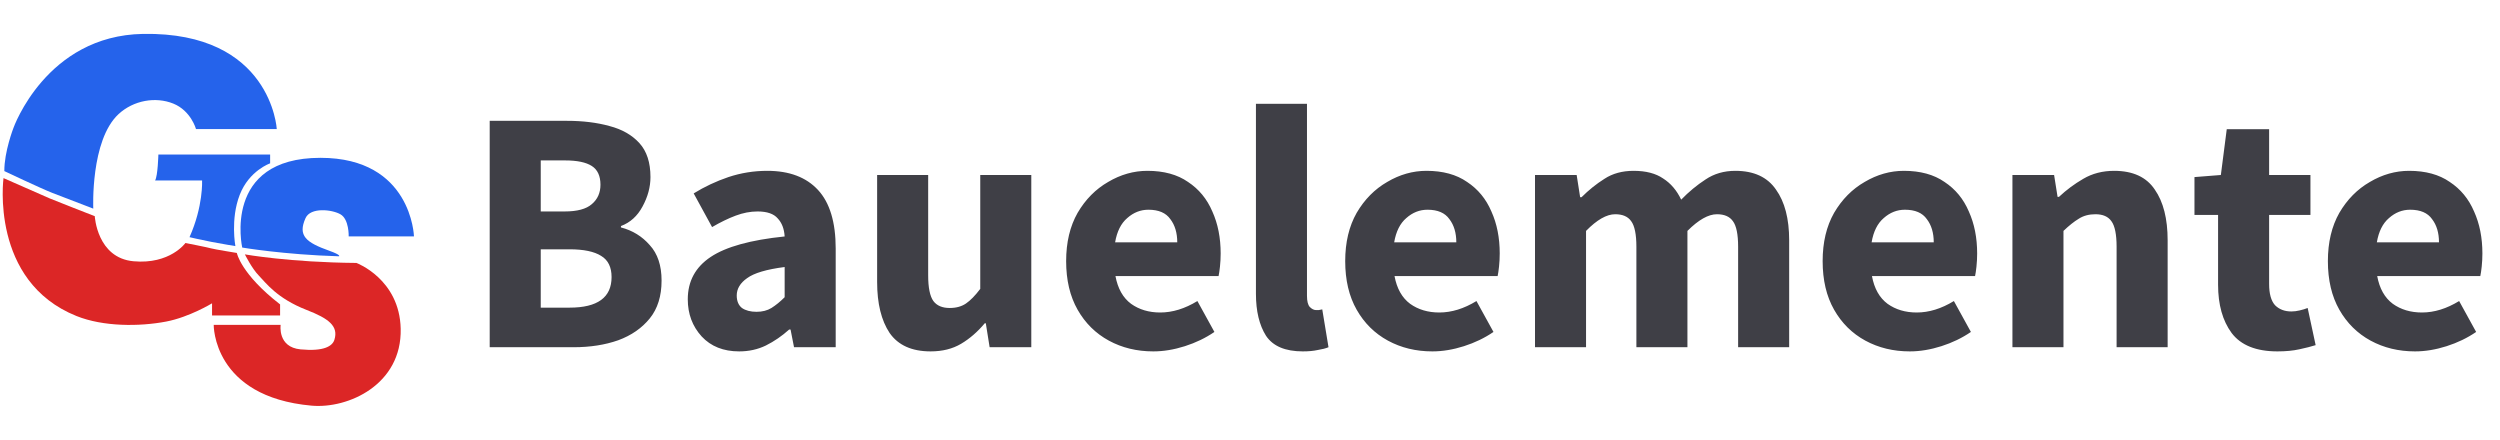 <svg width="216" height="38" viewBox="0 0 216 38" fill="none" xmlns="http://www.w3.org/2000/svg">
<path d="M21.158 21.978C21.158 21.978 25.012 22.67 30.796 22.718C30.796 22.718 34.524 24.104 34.62 28.406C34.727 33.234 30.079 35.331 26.925 35.049C18.369 34.285 18.465 28.07 18.465 28.07H24.248C24.248 28.07 23.962 29.995 25.969 30.186C27.976 30.377 28.717 29.912 28.891 29.361C29.267 28.167 28.383 27.515 26.495 26.781C23.915 25.777 22.964 24.426 22.368 23.817C21.758 23.195 21.158 21.978 21.158 21.978V21.978Z" fill="#DC2626"/>
<path d="M16.934 11.149H23.913C23.913 11.149 23.446 2.739 12.359 2.929C3.982 3.072 1.162 11.054 1.162 11.054C1.162 11.054 0.362 13.109 0.375 14.783C0.375 14.783 3.589 16.306 4.522 16.667C5.647 17.103 8.059 18.026 8.059 18.026C8.059 18.026 7.799 12.122 10.242 9.86C11.533 8.665 13.444 8.332 14.975 8.951C16.504 9.571 16.934 11.149 16.934 11.149Z" fill="#2563EB"/>
<path d="M24.2 27.258H18.321V26.206C18.321 26.206 16.361 27.401 14.354 27.784C12.029 28.227 8.917 28.231 6.611 27.305C-0.893 24.293 0.303 15.388 0.303 15.388C0.303 15.388 3.994 17.007 4.31 17.149C4.625 17.291 8.188 18.677 8.188 18.677C8.188 18.677 8.379 22.286 11.534 22.573C14.688 22.86 16.022 20.995 16.022 20.995C16.022 20.995 18.021 21.388 18.244 21.46C18.466 21.532 20.463 21.855 20.463 21.855C20.463 21.855 20.806 23.672 24.2 26.3V27.258V27.258Z" fill="#DC2626"/>
<path d="M20.337 21.263C20.337 21.263 19.898 18.941 20.711 16.837C21.523 14.735 23.339 14.113 23.339 14.113V13.349H13.684C13.684 13.349 13.637 15.212 13.398 15.595H17.461C17.461 15.595 17.57 17.815 16.374 20.491C16.374 20.491 17.316 20.716 18.274 20.9C19.231 21.084 20.337 21.263 20.337 21.263V21.263Z" fill="#2563EB"/>
<path d="M30.127 20.422H35.767C35.767 20.422 35.576 13.636 27.689 13.636C19.181 13.636 20.928 21.388 20.928 21.388C20.928 21.388 24.508 22.001 29.288 22.144C29.288 22.144 29.523 22.048 28.453 21.666C26.446 20.949 25.71 20.375 26.398 18.846C26.828 17.89 28.672 18.096 29.409 18.512C30.174 18.941 30.127 20.422 30.127 20.422V20.422Z" fill="#2563EB"/>
<path d="M42.31 30V10.44H49C50.36 10.44 51.58 10.59 52.66 10.89C53.74 11.17 54.6 11.66 55.24 12.36C55.88 13.06 56.2 14.04 56.2 15.3C56.2 16.16 55.97 17.01 55.51 17.85C55.07 18.67 54.45 19.23 53.65 19.53V19.65C54.65 19.91 55.48 20.42 56.14 21.18C56.82 21.92 57.16 22.94 57.16 24.24C57.16 25.58 56.82 26.67 56.14 27.51C55.46 28.35 54.55 28.98 53.41 29.4C52.27 29.8 50.99 30 49.57 30H42.31ZM46.72 18.27H48.79C49.87 18.27 50.65 18.06 51.13 17.64C51.63 17.22 51.88 16.66 51.88 15.96C51.88 15.2 51.63 14.66 51.13 14.34C50.63 14.02 49.86 13.86 48.82 13.86H46.72V18.27ZM46.72 26.58H49.21C51.63 26.58 52.84 25.7 52.84 23.94C52.84 23.08 52.54 22.47 51.94 22.11C51.34 21.73 50.43 21.54 49.21 21.54H46.72V26.58ZM63.864 30.36C62.504 30.36 61.424 29.93 60.624 29.07C59.824 28.19 59.424 27.12 59.424 25.86C59.424 24.3 60.084 23.08 61.404 22.2C62.724 21.32 64.854 20.73 67.794 20.43C67.754 19.77 67.554 19.25 67.194 18.87C66.854 18.47 66.274 18.27 65.454 18.27C64.834 18.27 64.204 18.39 63.564 18.63C62.924 18.87 62.244 19.2 61.524 19.62L59.934 16.71C60.874 16.13 61.874 15.66 62.934 15.3C64.014 14.94 65.134 14.76 66.294 14.76C68.194 14.76 69.654 15.31 70.674 16.41C71.694 17.51 72.204 19.2 72.204 21.48V30H68.604L68.304 28.47H68.184C67.564 29.03 66.894 29.49 66.174 29.85C65.474 30.19 64.704 30.36 63.864 30.36ZM65.364 26.94C65.864 26.94 66.294 26.83 66.654 26.61C67.034 26.37 67.414 26.06 67.794 25.68V23.07C66.234 23.27 65.154 23.59 64.554 24.03C63.954 24.45 63.654 24.95 63.654 25.53C63.654 26.01 63.804 26.37 64.104 26.61C64.424 26.83 64.844 26.94 65.364 26.94ZM80.404 30.36C78.784 30.36 77.604 29.83 76.864 28.77C76.144 27.69 75.784 26.22 75.784 24.36V15.12H80.194V23.79C80.194 24.85 80.344 25.59 80.644 26.01C80.944 26.41 81.414 26.61 82.054 26.61C82.614 26.61 83.084 26.48 83.464 26.22C83.844 25.96 84.254 25.54 84.694 24.96V15.12H89.104V30H85.504L85.174 27.93H85.084C84.464 28.67 83.784 29.26 83.044 29.7C82.304 30.14 81.424 30.36 80.404 30.36ZM99.645 30.36C98.225 30.36 96.945 30.05 95.805 29.43C94.665 28.81 93.765 27.92 93.105 26.76C92.445 25.6 92.115 24.2 92.115 22.56C92.115 20.94 92.445 19.55 93.105 18.39C93.785 17.23 94.665 16.34 95.745 15.72C96.825 15.08 97.955 14.76 99.135 14.76C100.555 14.76 101.725 15.08 102.645 15.72C103.585 16.34 104.285 17.19 104.745 18.27C105.225 19.33 105.465 20.54 105.465 21.9C105.465 22.28 105.445 22.66 105.405 23.04C105.365 23.4 105.325 23.67 105.285 23.85H96.375C96.575 24.93 97.025 25.73 97.725 26.25C98.425 26.75 99.265 27 100.245 27C101.305 27 102.375 26.67 103.455 26.01L104.925 28.68C104.165 29.2 103.315 29.61 102.375 29.91C101.435 30.21 100.525 30.36 99.645 30.36ZM96.345 20.94H101.715C101.715 20.12 101.515 19.45 101.115 18.93C100.735 18.39 100.105 18.12 99.225 18.12C98.545 18.12 97.935 18.36 97.395 18.84C96.855 19.3 96.505 20 96.345 20.94ZM112.563 30.36C111.043 30.36 109.983 29.91 109.383 29.01C108.803 28.09 108.513 26.88 108.513 25.38V8.97H112.923V25.56C112.923 26.02 113.003 26.34 113.163 26.52C113.343 26.7 113.523 26.79 113.703 26.79C113.803 26.79 113.883 26.79 113.943 26.79C114.023 26.77 114.123 26.75 114.243 26.73L114.783 30C114.543 30.1 114.233 30.18 113.853 30.24C113.493 30.32 113.063 30.36 112.563 30.36ZM123.756 30.36C122.336 30.36 121.056 30.05 119.916 29.43C118.776 28.81 117.876 27.92 117.216 26.76C116.556 25.6 116.226 24.2 116.226 22.56C116.226 20.94 116.556 19.55 117.216 18.39C117.896 17.23 118.776 16.34 119.856 15.72C120.936 15.08 122.066 14.76 123.246 14.76C124.666 14.76 125.836 15.08 126.756 15.72C127.696 16.34 128.396 17.19 128.856 18.27C129.336 19.33 129.576 20.54 129.576 21.9C129.576 22.28 129.556 22.66 129.516 23.04C129.476 23.4 129.436 23.67 129.396 23.85H120.486C120.686 24.93 121.136 25.73 121.836 26.25C122.536 26.75 123.376 27 124.356 27C125.416 27 126.486 26.67 127.566 26.01L129.036 28.68C128.276 29.2 127.426 29.61 126.486 29.91C125.546 30.21 124.636 30.36 123.756 30.36ZM120.456 20.94H125.826C125.826 20.12 125.626 19.45 125.226 18.93C124.846 18.39 124.216 18.12 123.336 18.12C122.656 18.12 122.046 18.36 121.506 18.84C120.966 19.3 120.616 20 120.456 20.94ZM132.624 30V15.12H136.224L136.524 17.04H136.644C137.264 16.42 137.924 15.89 138.624 15.45C139.324 14.99 140.164 14.76 141.144 14.76C142.204 14.76 143.054 14.98 143.694 15.42C144.354 15.84 144.874 16.45 145.254 17.25C145.914 16.57 146.614 15.99 147.354 15.51C148.094 15.01 148.954 14.76 149.934 14.76C151.534 14.76 152.704 15.3 153.444 16.38C154.204 17.44 154.584 18.9 154.584 20.76V30H150.174V21.33C150.174 20.25 150.024 19.51 149.724 19.11C149.444 18.71 148.984 18.51 148.344 18.51C147.604 18.51 146.754 18.99 145.794 19.95V30H141.384V21.33C141.384 20.25 141.234 19.51 140.934 19.11C140.654 18.71 140.194 18.51 139.554 18.51C138.814 18.51 137.974 18.99 137.034 19.95V30H132.624ZM165.006 30.36C163.586 30.36 162.306 30.05 161.166 29.43C160.026 28.81 159.126 27.92 158.466 26.76C157.806 25.6 157.476 24.2 157.476 22.56C157.476 20.94 157.806 19.55 158.466 18.39C159.146 17.23 160.026 16.34 161.106 15.72C162.186 15.08 163.316 14.76 164.496 14.76C165.916 14.76 167.086 15.08 168.006 15.72C168.946 16.34 169.646 17.19 170.106 18.27C170.586 19.33 170.826 20.54 170.826 21.9C170.826 22.28 170.806 22.66 170.766 23.04C170.726 23.4 170.686 23.67 170.646 23.85H161.736C161.936 24.93 162.386 25.73 163.086 26.25C163.786 26.75 164.626 27 165.606 27C166.666 27 167.736 26.67 168.816 26.01L170.286 28.68C169.526 29.2 168.676 29.61 167.736 29.91C166.796 30.21 165.886 30.36 165.006 30.36ZM161.706 20.94H167.076C167.076 20.12 166.876 19.45 166.476 18.93C166.096 18.39 165.466 18.12 164.586 18.12C163.906 18.12 163.296 18.36 162.756 18.84C162.216 19.3 161.866 20 161.706 20.94ZM173.874 30V15.12H177.474L177.774 17.01H177.894C178.534 16.41 179.234 15.89 179.994 15.45C180.774 14.99 181.664 14.76 182.664 14.76C184.284 14.76 185.454 15.3 186.174 16.38C186.914 17.44 187.284 18.9 187.284 20.76V30H182.874V21.33C182.874 20.25 182.724 19.51 182.424 19.11C182.144 18.71 181.684 18.51 181.044 18.51C180.484 18.51 180.004 18.64 179.604 18.9C179.204 19.14 178.764 19.49 178.284 19.95V30H173.874ZM196.772 30.36C194.932 30.36 193.612 29.83 192.812 28.77C192.032 27.71 191.642 26.32 191.642 24.6V18.57H189.602V15.3L191.882 15.12L192.392 11.16H196.052V15.12H199.622V18.57H196.052V24.54C196.052 25.38 196.222 25.99 196.562 26.37C196.922 26.73 197.392 26.91 197.972 26.91C198.212 26.91 198.452 26.88 198.692 26.82C198.952 26.76 199.182 26.69 199.382 26.61L200.072 29.82C199.692 29.94 199.222 30.06 198.662 30.18C198.122 30.3 197.492 30.36 196.772 30.36ZM208.659 30.36C207.239 30.36 205.959 30.05 204.819 29.43C203.679 28.81 202.779 27.92 202.119 26.76C201.459 25.6 201.129 24.2 201.129 22.56C201.129 20.94 201.459 19.55 202.119 18.39C202.799 17.23 203.679 16.34 204.759 15.72C205.839 15.08 206.969 14.76 208.149 14.76C209.569 14.76 210.739 15.08 211.659 15.72C212.599 16.34 213.299 17.19 213.759 18.27C214.239 19.33 214.479 20.54 214.479 21.9C214.479 22.28 214.459 22.66 214.419 23.04C214.379 23.4 214.339 23.67 214.299 23.85H205.389C205.589 24.93 206.039 25.73 206.739 26.25C207.439 26.75 208.279 27 209.259 27C210.319 27 211.389 26.67 212.469 26.01L213.939 28.68C213.179 29.2 212.329 29.61 211.389 29.91C210.449 30.21 209.539 30.36 208.659 30.36ZM205.359 20.94H210.729C210.729 20.12 210.529 19.45 210.129 18.93C209.749 18.39 209.119 18.12 208.239 18.12C207.559 18.12 206.949 18.36 206.409 18.84C205.869 19.3 205.519 20 205.359 20.94Z" fill="#3F3F46"/>
</svg>

